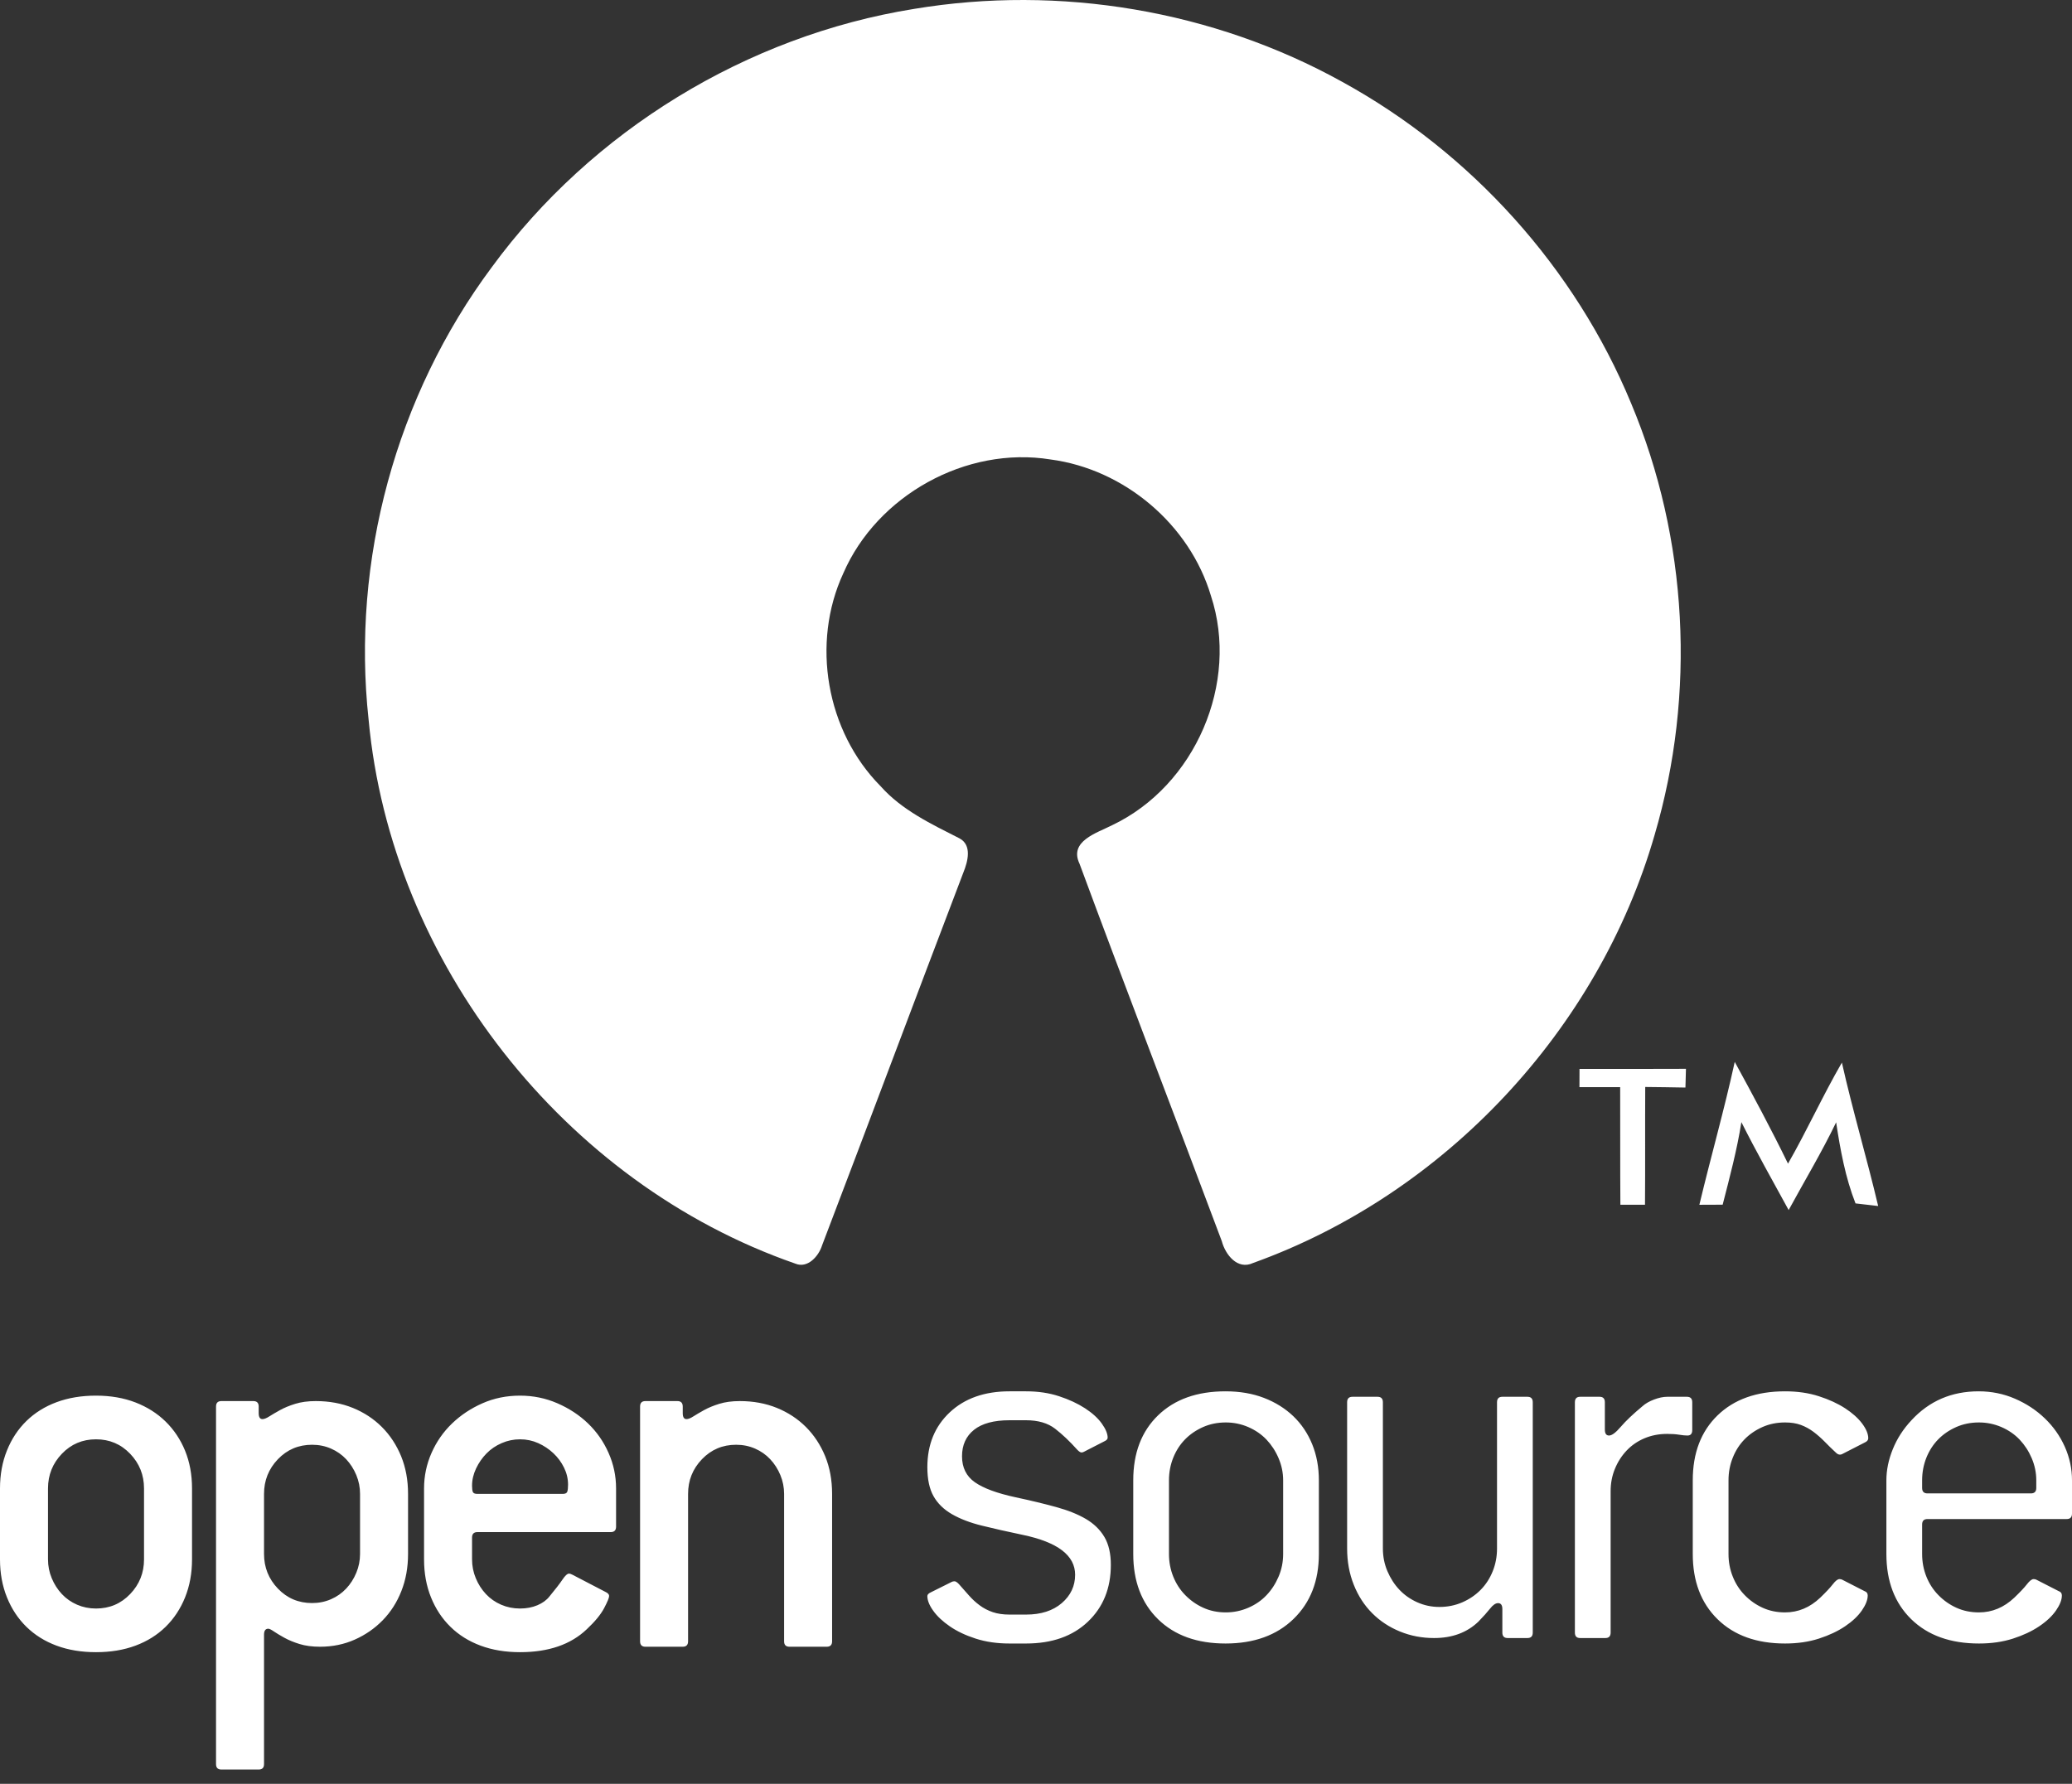 <?xml version="1.0" encoding="UTF-8"?>
<svg xmlns="http://www.w3.org/2000/svg" xmlns:xlink="http://www.w3.org/1999/xlink" width="108px" height="93px" viewBox="0 0 108 93" version="1.1">
  <rect x="0" y="0" width="108" height="93" fill="#333333" stroke="none"/>
  <title>Combined Shape</title>
  <g id="Landing-page---TYPO3" stroke="none" stroke-width="1" fill="none" fill-rule="evenodd">
    <path d="M13.206,73.046 C13.391,73.046 13.484,73.141 13.484,73.331 L13.484,73.673 C13.484,73.881 13.549,73.986 13.679,73.986 C13.771,73.986 13.892,73.939 14.04,73.843 C14.188,73.749 14.374,73.64 14.597,73.516 C14.819,73.393 15.083,73.284 15.389,73.189 C15.694,73.094 16.051,73.046 16.46,73.046 C17.163,73.046 17.807,73.165 18.392,73.402 C18.976,73.64 19.48,73.972 19.906,74.398 C20.333,74.825 20.666,75.334 20.908,75.921 C21.148,76.51 21.269,77.164 21.269,77.885 L21.269,81.015 C21.269,81.717 21.153,82.363 20.921,82.951 C20.69,83.539 20.365,84.046 19.948,84.473 C19.531,84.9 19.045,85.236 18.489,85.483 C17.933,85.73 17.33,85.853 16.682,85.853 C16.274,85.853 15.917,85.806 15.611,85.711 C15.305,85.616 15.041,85.507 14.819,85.383 C14.597,85.26 14.416,85.152 14.276,85.056 C14.138,84.962 14.04,84.914 13.985,84.914 C13.836,84.914 13.762,85.018 13.762,85.227 L13.762,91.972 C13.762,92.161 13.669,92.256 13.484,92.256 L11.538,92.256 C11.353,92.256 11.26,92.161 11.26,91.972 L11.26,73.331 C11.26,73.141 11.353,73.046 11.538,73.046 L13.206,73.046 Z M5.004,72.762 C5.764,72.762 6.45,72.881 7.062,73.117 C7.674,73.355 8.197,73.687 8.633,74.114 C9.068,74.541 9.407,75.048 9.648,75.636 C9.888,76.225 10.009,76.88 10.009,77.6 L10.009,81.3 C10.009,82.021 9.888,82.68 9.648,83.277 C9.407,83.875 9.068,84.388 8.633,84.814 C8.197,85.241 7.674,85.569 7.062,85.796 C6.45,86.024 5.764,86.137 5.004,86.137 C4.244,86.137 3.559,86.024 2.947,85.796 C2.336,85.569 1.812,85.241 1.376,84.814 C0.941,84.388 0.602,83.875 0.362,83.277 C0.121,82.68 0,82.021 0,81.3 L0,77.6 C0,76.88 0.121,76.22 0.362,75.623 C0.602,75.024 0.941,74.512 1.376,74.085 C1.812,73.659 2.336,73.331 2.947,73.104 C3.559,72.876 4.244,72.762 5.004,72.762 Z M27.107,72.762 C27.793,72.762 28.442,72.895 29.054,73.161 C29.665,73.426 30.198,73.777 30.652,74.213 C31.106,74.651 31.463,75.162 31.722,75.751 C31.982,76.338 32.112,76.955 32.112,77.6 L32.112,79.592 C32.112,79.782 32.019,79.877 31.834,79.877 L24.884,79.877 C24.698,79.877 24.605,79.972 24.605,80.161 L24.605,81.3 C24.605,81.641 24.67,81.969 24.8,82.281 C24.929,82.594 25.106,82.87 25.328,83.107 C25.551,83.345 25.814,83.529 26.121,83.662 C26.426,83.794 26.755,83.861 27.107,83.861 C27.441,83.861 27.742,83.804 28.011,83.69 C28.279,83.576 28.488,83.425 28.637,83.235 C28.951,82.856 29.178,82.561 29.318,82.352 C29.457,82.144 29.572,82.04 29.665,82.04 C29.702,82.04 29.758,82.059 29.832,82.096 L31.584,83.008 C31.695,83.064 31.75,83.131 31.75,83.206 C31.75,83.301 31.662,83.515 31.486,83.847 C31.31,84.179 31.009,84.544 30.583,84.943 C29.749,85.739 28.59,86.137 27.107,86.137 C26.347,86.137 25.662,86.024 25.05,85.796 C24.438,85.569 23.914,85.241 23.479,84.814 C23.043,84.388 22.705,83.875 22.464,83.277 C22.223,82.68 22.103,82.021 22.103,81.3 L22.103,77.6 C22.103,76.955 22.233,76.338 22.492,75.751 C22.752,75.162 23.108,74.651 23.563,74.213 C24.017,73.777 24.545,73.426 25.147,73.161 C25.749,72.895 26.403,72.762 27.107,72.762 Z M35.309,73.046 C35.494,73.046 35.587,73.141 35.587,73.331 L35.587,73.673 C35.587,73.881 35.652,73.986 35.781,73.986 C35.874,73.986 35.995,73.939 36.143,73.843 C36.291,73.749 36.477,73.64 36.699,73.516 C36.922,73.393 37.185,73.284 37.491,73.189 C37.797,73.094 38.154,73.046 38.562,73.046 C39.266,73.046 39.91,73.165 40.494,73.402 C41.078,73.64 41.583,73.972 42.009,74.398 C42.435,74.825 42.769,75.334 43.011,75.921 C43.251,76.51 43.372,77.164 43.372,77.885 L43.372,85.569 C43.372,85.758 43.279,85.853 43.093,85.853 L41.148,85.853 C40.962,85.853 40.87,85.758 40.87,85.569 L40.87,77.885 C40.87,77.543 40.805,77.216 40.675,76.903 C40.545,76.59 40.369,76.315 40.146,76.077 C39.924,75.841 39.66,75.655 39.354,75.522 C39.048,75.389 38.719,75.323 38.368,75.323 C37.663,75.323 37.07,75.575 36.588,76.077 C36.105,76.581 35.865,77.183 35.865,77.885 L35.865,85.569 C35.865,85.758 35.772,85.853 35.587,85.853 L33.64,85.853 C33.455,85.853 33.363,85.758 33.363,85.569 L33.363,73.331 C33.363,73.141 33.455,73.046 33.64,73.046 L35.309,73.046 Z M93.043,72.537 C93.691,72.537 94.281,72.622 94.808,72.794 C95.337,72.964 95.79,73.173 96.171,73.42 C96.55,73.666 96.847,73.932 97.061,74.216 C97.273,74.501 97.38,74.757 97.38,74.985 C97.38,75.08 97.316,75.155 97.185,75.212 L96.018,75.81 C95.98,75.829 95.944,75.838 95.907,75.838 C95.832,75.838 95.758,75.801 95.684,75.725 C95.48,75.535 95.285,75.345 95.101,75.155 C94.915,74.967 94.72,74.795 94.517,74.643 C94.312,74.492 94.095,74.373 93.863,74.288 C93.631,74.203 93.358,74.16 93.043,74.16 C92.616,74.16 92.223,74.24 91.861,74.401 C91.5,74.563 91.189,74.776 90.93,75.042 C90.67,75.308 90.466,75.625 90.319,75.995 C90.17,76.365 90.096,76.759 90.096,77.176 L90.096,81.019 C90.096,81.436 90.17,81.83 90.319,82.199 C90.466,82.569 90.675,82.892 90.944,83.166 C91.212,83.442 91.523,83.661 91.875,83.821 C92.226,83.982 92.616,84.063 93.043,84.063 C93.729,84.063 94.34,83.807 94.878,83.295 C95.174,83.01 95.392,82.778 95.531,82.598 C95.67,82.417 95.786,82.327 95.879,82.327 C95.935,82.327 95.98,82.337 96.018,82.356 L97.185,82.954 C97.297,82.991 97.352,83.067 97.352,83.181 C97.352,83.409 97.25,83.669 97.047,83.963 C96.842,84.258 96.55,84.533 96.171,84.788 C95.79,85.045 95.337,85.258 94.808,85.429 C94.281,85.6 93.691,85.685 93.043,85.685 C91.56,85.685 90.387,85.263 89.526,84.419 C88.664,83.575 88.233,82.441 88.233,81.019 L88.233,77.176 C88.233,75.753 88.664,74.625 89.526,73.79 C90.387,72.955 91.56,72.537 93.043,72.537 Z M103.135,72.537 C103.802,72.537 104.432,72.665 105.025,72.921 C105.619,73.178 106.138,73.519 106.582,73.946 C107.027,74.373 107.375,74.867 107.625,75.426 C107.875,75.986 108,76.569 108,77.176 L108,78.912 C108,79.102 107.908,79.196 107.722,79.196 L100.466,79.196 C100.28,79.196 100.188,79.291 100.188,79.481 L100.188,81.019 C100.188,81.436 100.263,81.83 100.411,82.199 C100.56,82.569 100.769,82.892 101.04,83.166 C101.31,83.442 101.622,83.661 101.976,83.821 C102.329,83.982 102.721,84.063 103.149,84.063 C103.838,84.063 104.452,83.807 104.993,83.295 C105.291,83.01 105.51,82.778 105.649,82.598 C105.789,82.417 105.905,82.327 105.998,82.327 C106.054,82.327 106.1,82.337 106.138,82.356 L107.306,82.954 C107.417,82.991 107.472,83.067 107.472,83.181 C107.472,83.409 107.37,83.669 107.167,83.963 C106.962,84.258 106.67,84.533 106.29,84.788 C105.909,85.045 105.454,85.258 104.924,85.429 C104.394,85.6 103.803,85.685 103.152,85.685 C101.664,85.685 100.487,85.263 99.622,84.419 C98.758,83.575 98.325,82.441 98.325,81.019 L98.325,77.176 C98.325,76.645 98.436,76.104 98.659,75.554 C98.881,75.004 99.205,74.501 99.632,74.045 C100.559,73.04 101.726,72.537 103.135,72.537 Z M63.879,72.537 C64.62,72.537 65.287,72.651 65.88,72.879 C66.473,73.107 66.983,73.425 67.41,73.832 C67.836,74.24 68.165,74.729 68.397,75.298 C68.628,75.867 68.744,76.493 68.744,77.176 L68.744,81.019 C68.744,82.422 68.304,83.551 67.423,84.405 C66.543,85.258 65.361,85.685 63.879,85.685 C62.396,85.685 61.224,85.263 60.362,84.419 C59.5,83.575 59.069,82.441 59.069,81.019 L59.069,77.176 C59.069,75.753 59.5,74.625 60.362,73.79 C61.224,72.955 62.396,72.537 63.879,72.537 Z M53.481,72.537 C54.111,72.537 54.685,72.622 55.205,72.794 C55.723,72.964 56.173,73.173 56.553,73.42 C56.932,73.666 57.225,73.932 57.429,74.216 C57.633,74.501 57.735,74.748 57.735,74.957 C57.735,75.033 57.67,75.099 57.54,75.155 L56.484,75.697 C56.446,75.716 56.409,75.725 56.372,75.725 C56.317,75.725 56.242,75.678 56.15,75.582 C55.76,75.146 55.376,74.781 54.996,74.487 C54.616,74.193 54.111,74.045 53.481,74.045 L52.619,74.045 C51.803,74.045 51.187,74.212 50.77,74.544 C50.353,74.876 50.144,75.337 50.144,75.924 C50.144,76.512 50.367,76.963 50.811,77.276 C51.256,77.589 51.961,77.85 52.925,78.059 C53.722,78.229 54.43,78.4 55.052,78.571 C55.673,78.741 56.191,78.951 56.608,79.196 C57.026,79.444 57.345,79.757 57.568,80.136 C57.791,80.516 57.901,80.999 57.901,81.587 C57.901,82.802 57.503,83.789 56.706,84.547 C55.909,85.306 54.834,85.685 53.481,85.685 L52.619,85.685 C51.97,85.685 51.382,85.6 50.854,85.429 C50.326,85.258 49.876,85.045 49.505,84.788 C49.134,84.533 48.847,84.263 48.643,83.977 C48.439,83.693 48.337,83.437 48.337,83.21 C48.337,83.134 48.403,83.067 48.532,83.01 L49.616,82.469 C49.653,82.451 49.699,82.441 49.755,82.441 C49.811,82.441 49.884,82.488 49.978,82.584 C50.163,82.792 50.339,82.991 50.506,83.181 C50.673,83.371 50.857,83.541 51.062,83.693 C51.266,83.845 51.493,83.963 51.743,84.049 C51.993,84.134 52.285,84.177 52.619,84.177 L53.481,84.177 C54.259,84.177 54.88,83.977 55.343,83.58 C55.807,83.181 56.039,82.688 56.039,82.099 C56.039,81.095 55.13,80.402 53.314,80.022 C52.498,79.851 51.785,79.69 51.173,79.538 C50.562,79.387 50.042,79.187 49.616,78.941 C49.19,78.694 48.87,78.381 48.657,78.001 C48.444,77.622 48.337,77.119 48.337,76.493 C48.337,75.317 48.726,74.364 49.505,73.633 C50.283,72.903 51.322,72.537 52.619,72.537 L53.481,72.537 Z M83.377,72.822 C83.559,72.822 83.651,72.917 83.651,73.107 L83.651,74.529 C83.651,74.739 83.723,74.842 83.869,74.842 C84.017,74.842 84.22,74.691 84.48,74.387 C84.739,74.084 85.119,73.723 85.62,73.306 C85.768,73.173 85.967,73.059 86.217,72.964 C86.468,72.87 86.694,72.822 86.899,72.822 L87.927,72.822 C88.113,72.822 88.206,72.917 88.206,73.107 L88.206,74.558 C88.206,74.748 88.122,74.842 87.955,74.842 C87.844,74.842 87.7,74.828 87.525,74.8 C87.348,74.771 87.139,74.757 86.899,74.757 C86.472,74.757 86.079,74.833 85.717,74.985 C85.356,75.137 85.045,75.351 84.786,75.625 C84.526,75.9 84.322,76.218 84.175,76.578 C84.026,76.939 83.952,77.328 83.952,77.746 L83.952,85.116 C83.952,85.306 83.86,85.4 83.678,85.4 L82.363,85.4 C82.181,85.4 82.089,85.306 82.089,85.116 L82.089,73.107 C82.089,72.917 82.181,72.822 82.363,72.822 L83.377,72.822 Z M71.802,72.822 C71.987,72.822 72.081,72.917 72.081,73.107 L72.081,80.733 C72.081,81.151 72.159,81.544 72.317,81.915 C72.474,82.285 72.683,82.608 72.942,82.882 C73.202,83.157 73.512,83.375 73.874,83.537 C74.235,83.698 74.619,83.779 75.028,83.779 C75.454,83.779 75.852,83.698 76.223,83.537 C76.593,83.375 76.913,83.157 77.182,82.882 C77.451,82.608 77.659,82.285 77.807,81.915 C77.956,81.544 78.03,81.151 78.03,80.733 L78.03,73.107 C78.03,72.917 78.122,72.822 78.308,72.822 L79.615,72.822 C79.8,72.822 79.893,72.917 79.893,73.107 L79.893,85.116 C79.893,85.306 79.8,85.4 79.615,85.4 L78.586,85.4 C78.401,85.4 78.308,85.306 78.308,85.116 L78.308,83.892 C78.308,83.684 78.234,83.58 78.086,83.58 C77.956,83.58 77.817,83.674 77.669,83.864 C77.52,84.053 77.316,84.281 77.057,84.547 C76.464,85.116 75.694,85.4 74.749,85.4 C74.119,85.4 73.526,85.287 72.97,85.059 C72.414,84.832 71.931,84.514 71.525,84.106 C71.116,83.698 70.796,83.205 70.565,82.626 C70.333,82.047 70.217,81.416 70.217,80.733 L70.217,73.107 C70.217,72.917 70.31,72.822 70.496,72.822 L71.802,72.822 Z M63.893,74.16 C63.464,74.16 63.068,74.24 62.705,74.401 C62.342,74.563 62.03,74.776 61.77,75.042 C61.509,75.308 61.304,75.625 61.155,75.995 C61.006,76.365 60.931,76.759 60.931,77.176 L60.931,81.019 C60.931,81.436 61.006,81.83 61.155,82.199 C61.304,82.569 61.513,82.892 61.784,83.166 C62.054,83.442 62.366,83.661 62.72,83.821 C63.073,83.982 63.464,84.063 63.893,84.063 C64.302,84.063 64.693,83.982 65.066,83.821 C65.437,83.661 65.754,83.442 66.015,83.166 C66.276,82.892 66.486,82.569 66.644,82.199 C66.802,81.83 66.882,81.436 66.882,81.019 L66.882,77.176 C66.882,76.777 66.802,76.394 66.644,76.023 C66.486,75.653 66.276,75.332 66.015,75.056 C65.754,74.781 65.437,74.563 65.066,74.401 C64.693,74.24 64.302,74.16 63.893,74.16 Z M5.004,75.039 C4.3,75.039 3.707,75.29 3.225,75.793 C2.743,76.296 2.502,76.899 2.502,77.6 L2.502,81.3 C2.502,81.641 2.567,81.969 2.697,82.281 C2.827,82.594 3.003,82.87 3.225,83.107 C3.448,83.345 3.712,83.529 4.018,83.662 C4.323,83.794 4.652,83.861 5.004,83.861 C5.709,83.861 6.302,83.61 6.784,83.107 C7.266,82.604 7.507,82.002 7.507,81.3 L7.507,77.6 C7.507,76.899 7.266,76.296 6.784,75.793 C6.302,75.29 5.709,75.039 5.004,75.039 Z M16.265,75.323 C15.56,75.323 14.967,75.575 14.485,76.077 C14.003,76.581 13.762,77.183 13.762,77.885 L13.762,81.015 C13.762,81.717 14.003,82.32 14.485,82.822 C14.967,83.325 15.56,83.576 16.265,83.576 C16.616,83.576 16.946,83.51 17.251,83.377 C17.557,83.245 17.821,83.059 18.044,82.822 C18.266,82.586 18.442,82.31 18.572,81.997 C18.702,81.684 18.767,81.357 18.767,81.015 L18.767,77.885 C18.767,77.543 18.702,77.216 18.572,76.903 C18.442,76.59 18.266,76.315 18.044,76.077 C17.821,75.841 17.557,75.655 17.251,75.522 C16.946,75.389 16.616,75.323 16.265,75.323 Z M27.107,75.039 C26.774,75.039 26.454,75.105 26.149,75.238 C25.842,75.371 25.578,75.551 25.356,75.779 C25.134,76.006 24.953,76.267 24.814,76.561 C24.675,76.856 24.605,77.154 24.605,77.457 C24.605,77.61 24.619,77.719 24.647,77.785 C24.675,77.851 24.753,77.885 24.884,77.885 L29.332,77.885 C29.461,77.885 29.54,77.847 29.568,77.771 C29.595,77.695 29.609,77.572 29.609,77.401 C29.609,77.097 29.54,76.803 29.401,76.519 C29.262,76.234 29.077,75.983 28.845,75.765 C28.613,75.547 28.349,75.371 28.053,75.238 C27.756,75.105 27.441,75.039 27.107,75.039 Z M103.149,74.16 C102.721,74.16 102.325,74.24 101.962,74.401 C101.598,74.563 101.286,74.776 101.026,75.042 C100.766,75.308 100.56,75.625 100.411,75.995 C100.263,76.365 100.188,76.759 100.188,77.176 L100.188,77.575 C100.188,77.765 100.281,77.859 100.467,77.859 L105.859,77.859 C106.044,77.859 106.138,77.765 106.138,77.575 L106.138,77.176 C106.138,76.777 106.058,76.394 105.9,76.023 C105.742,75.653 105.532,75.332 105.271,75.056 C105.011,74.781 104.694,74.563 104.322,74.401 C103.949,74.24 103.558,74.16 103.149,74.16 Z M69.962,4.267 C76.689,7.958 82.1,13.967 85.02,21.028 C87.986,28.096 88.408,36.171 86.247,43.52 C83.323,53.675 75.327,62.249 65.318,65.845 C64.498,66.23 63.867,65.403 63.685,64.71 C61.23,58.147 58.7,51.606 56.27,45.034 C55.704,43.851 57.173,43.429 57.963,43.025 C62.299,40.967 64.616,35.599 63.116,31.056 C62.011,27.35 58.613,24.463 54.755,23.954 C50.351,23.245 45.715,25.835 43.957,29.887 C42.271,33.529 43.065,38.125 45.897,40.986 C47.01,42.241 48.547,42.962 50.017,43.711 C50.674,44.066 50.445,44.914 50.222,45.469 C47.75,51.953 45.32,58.448 42.848,64.932 C42.674,65.49 42.096,66.15 41.451,65.878 C29.391,61.686 20.378,50.151 19.213,37.521 C18.309,29.223 20.64,20.636 25.637,13.926 C30.842,6.82 38.915,1.865 47.651,0.463 C55.237,-0.8 63.241,0.539 69.962,4.267 Z M90.421,55.362 C91.378,57.111 92.323,58.872 93.197,60.667 C94.188,58.939 95.008,57.122 96.006,55.399 C96.568,57.907 97.306,60.372 97.897,62.876 C97.799,62.864 97.667,62.849 97.524,62.833 L97.087,62.783 C96.945,62.766 96.814,62.751 96.716,62.74 C96.185,61.387 95.923,59.943 95.706,58.513 C94.955,60.075 94.059,61.564 93.231,63.087 L91.979,60.805 C91.564,60.043 91.156,59.277 90.767,58.503 C90.539,59.957 90.156,61.383 89.791,62.807 C89.385,62.807 88.978,62.812 88.577,62.812 C89.171,60.323 89.875,57.862 90.421,55.362 Z M87.878,55.723 C87.866,56.048 87.858,56.372 87.851,56.7 C87.152,56.685 86.449,56.678 85.755,56.67 C85.743,58.717 85.759,60.764 85.743,62.811 C85.315,62.811 84.885,62.808 84.46,62.811 C84.445,60.764 84.456,58.721 84.449,56.678 L82.326,56.678 C82.326,56.361 82.33,56.044 82.33,55.728 C84.18,55.728 86.029,55.732 87.878,55.723 Z" id="Combined-Shape" fill="#FFFFFF"></path>
  </g>
</svg>

